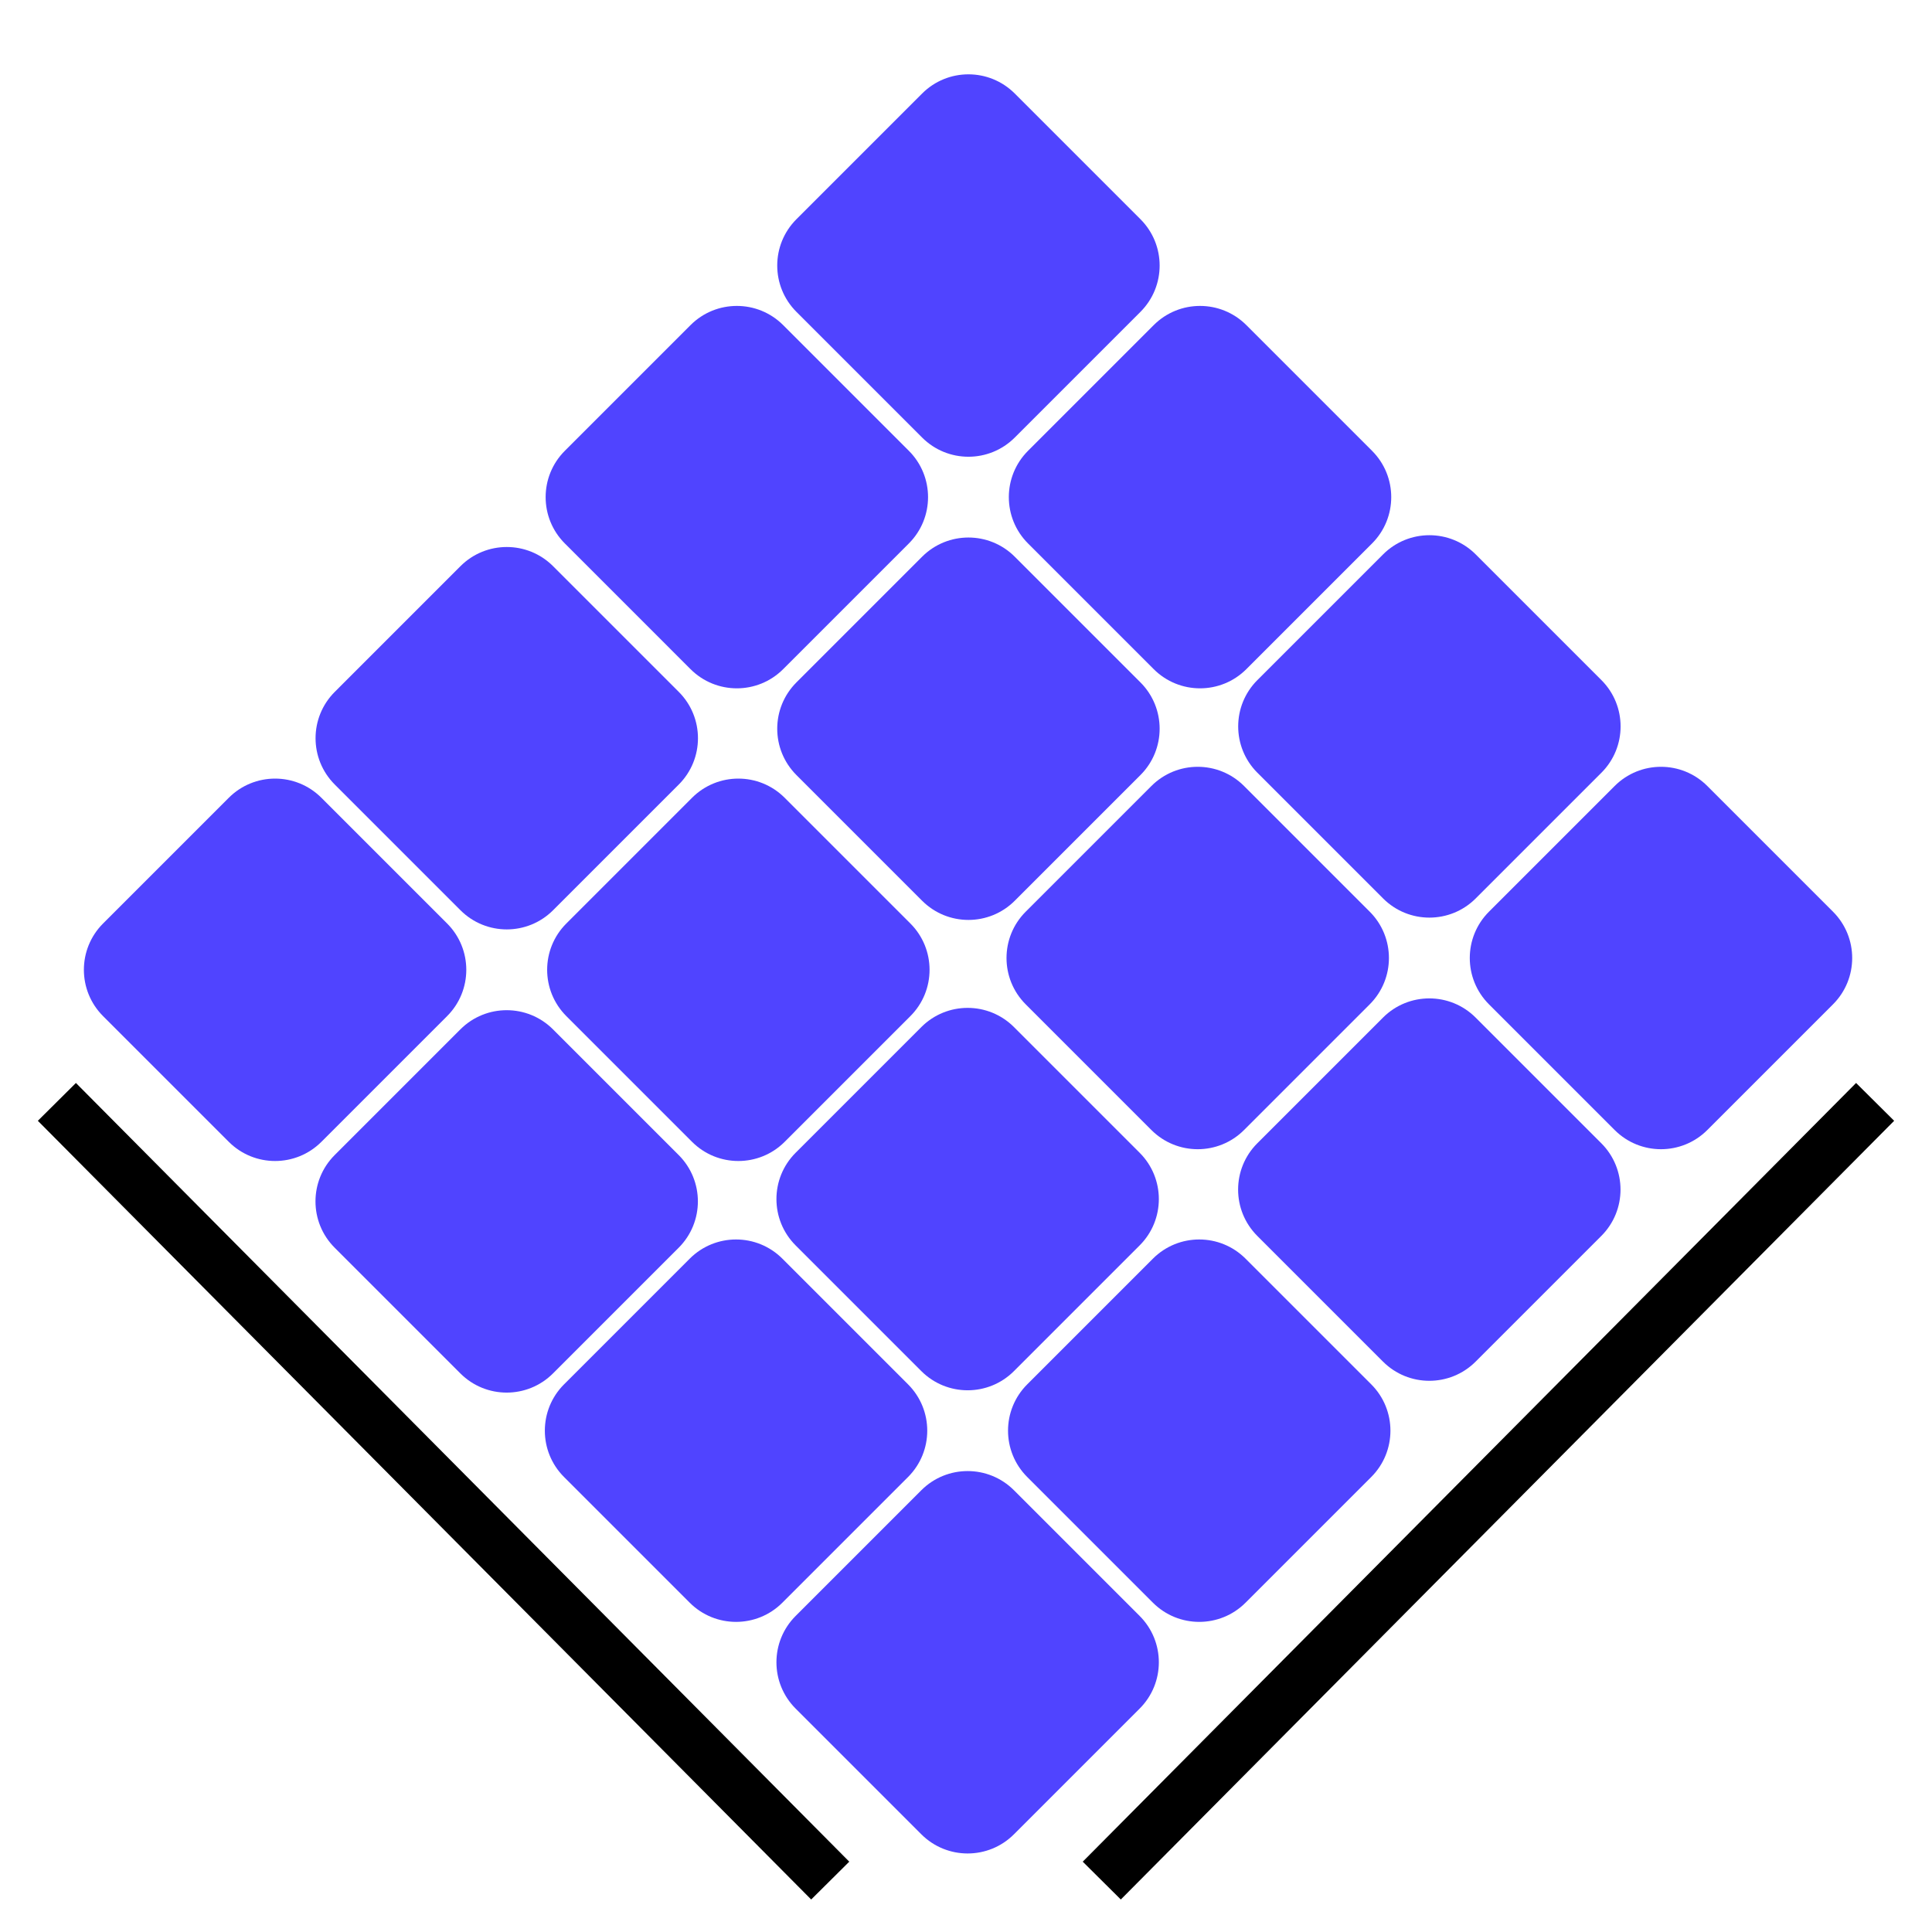 <?xml version="1.0" encoding="UTF-8" standalone="no" ?>
<!DOCTYPE svg PUBLIC "-//W3C//DTD SVG 1.1//EN" "http://www.w3.org/Graphics/SVG/1.1/DTD/svg11.dtd">
<svg xmlns="http://www.w3.org/2000/svg" xmlns:xlink="http://www.w3.org/1999/xlink" version="1.1" width="36" height="36" viewBox="0 0 36 36" xml:space="preserve">
<desc>Created with Fabric.js 5.3.0</desc>
<defs>
</defs>
<g transform="matrix(1.485 0 0 1.485 18.038 17.962)" id="ioTCLNAhAhaItsaJ3T2I0"  >
<g style="" vector-effect="non-scaling-stroke"   >
		<g transform="matrix(0.707 0.707 -0.707 0.707 -5.788 -2.832)" id="DdQilJnaClRO86SjtV6v3"  >
<path style="stroke: rgb(207,216,69); stroke-width: 0; stroke-dasharray: none; stroke-linecap: butt; stroke-dashoffset: 0; stroke-linejoin: miter; stroke-miterlimit: 4; fill: rgb(80,68,255); fill-rule: nonzero; opacity: 1;" vector-effect="non-scaling-stroke"  transform=" translate(-1.938, -1.938)" d="M 0 0.822 C 0 0.368 0.368 0 0.822 0 L 3.053 0 L 3.053 0 C 3.507 0 3.875 0.368 3.875 0.822 L 3.875 3.053 L 3.875 3.053 C 3.875 3.507 3.507 3.875 3.053 3.875 L 0.822 3.875 L 0.822 3.875 C 0.368 3.875 -1.1102230246251565e-16 3.507 -1.1102230246251565e-16 3.053 z" stroke-linecap="round" />
</g>
		<g transform="matrix(0.707 0.707 -0.707 0.707 -8.695 0.074)" id="z6o786qHXCkEHp5JVG9V1"  >
<path style="stroke: rgb(207,216,69); stroke-width: 0; stroke-dasharray: none; stroke-linecap: butt; stroke-dashoffset: 0; stroke-linejoin: miter; stroke-miterlimit: 4; fill: rgb(80,68,255); fill-rule: nonzero; opacity: 1;" vector-effect="non-scaling-stroke"  transform=" translate(-1.938, -1.938)" d="M 0 0.822 C 0 0.368 0.368 0 0.822 0 L 3.053 0 L 3.053 0 C 3.507 0 3.875 0.368 3.875 0.822 L 3.875 3.053 L 3.875 3.053 C 3.875 3.507 3.507 3.875 3.053 3.875 L 0.822 3.875 L 0.822 3.875 C 0.368 3.875 -1.1102230246251565e-16 3.507 -1.1102230246251565e-16 3.053 z" stroke-linecap="round" />
</g>
		<g transform="matrix(0.707 0.707 -0.707 0.707 -5.789 2.98)" id="tcoZQCYMh557TBqzAxycV"  >
<path style="stroke: rgb(207,216,69); stroke-width: 0; stroke-dasharray: none; stroke-linecap: butt; stroke-dashoffset: 0; stroke-linejoin: miter; stroke-miterlimit: 4; fill: rgb(80,68,255); fill-rule: nonzero; opacity: 1;" vector-effect="non-scaling-stroke"  transform=" translate(-1.938, -1.938)" d="M 0 0.822 C 0 0.368 0.368 0 0.822 0 L 3.053 0 L 3.053 0 C 3.507 0 3.875 0.368 3.875 0.822 L 3.875 3.053 L 3.875 3.053 C 3.875 3.507 3.507 3.875 3.053 3.875 L 0.822 3.875 L 0.822 3.875 C 0.368 3.875 -1.1102230246251565e-16 3.507 -1.1102230246251565e-16 3.053 z" stroke-linecap="round" />
</g>
		<g transform="matrix(0.707 0.707 -0.707 0.707 -2.882 0.074)" id="G81lqRVHLvtTW-P03mpty"  >
<path style="stroke: rgb(207,216,69); stroke-width: 0; stroke-dasharray: none; stroke-linecap: butt; stroke-dashoffset: 0; stroke-linejoin: miter; stroke-miterlimit: 4; fill: rgb(80,68,255); fill-rule: nonzero; opacity: 1;" vector-effect="non-scaling-stroke"  transform=" translate(-1.938, -1.938)" d="M 0 0.822 C 0 0.368 0.368 0 0.822 0 L 3.053 0 L 3.053 0 C 3.507 0 3.875 0.368 3.875 0.822 L 3.875 3.053 L 3.875 3.053 C 3.875 3.507 3.507 3.875 3.053 3.875 L 0.822 3.875 L 0.822 3.875 C 0.368 3.875 -1.1102230246251565e-16 3.507 -1.1102230246251565e-16 3.053 z" stroke-linecap="round" />
</g>
		<g transform="matrix(0.707 0.707 -0.707 0.707 -0.005 2.951)" id="l7l6MdyXgX94cISSbDaqA"  >
<path style="stroke: rgb(207,216,69); stroke-width: 0; stroke-dasharray: none; stroke-linecap: butt; stroke-dashoffset: 0; stroke-linejoin: miter; stroke-miterlimit: 4; fill: rgb(80,68,255); fill-rule: nonzero; opacity: 1;" vector-effect="non-scaling-stroke"  transform=" translate(-1.938, -1.938)" d="M 0 0.822 C 0 0.368 0.368 0 0.822 0 L 3.053 0 L 3.053 0 C 3.507 0 3.875 0.368 3.875 0.822 L 3.875 3.053 L 3.875 3.053 C 3.875 3.507 3.507 3.875 3.053 3.875 L 0.822 3.875 L 0.822 3.875 C 0.368 3.875 -1.1102230246251565e-16 3.507 -1.1102230246251565e-16 3.053 z" stroke-linecap="round" />
</g>
		<g transform="matrix(0.707 0.707 -0.707 0.707 -2.911 5.857)" id="pXuwqZkc_N3ts2Kg6OGQr"  >
<path style="stroke: rgb(207,216,69); stroke-width: 0; stroke-dasharray: none; stroke-linecap: butt; stroke-dashoffset: 0; stroke-linejoin: miter; stroke-miterlimit: 4; fill: rgb(80,68,255); fill-rule: nonzero; opacity: 1;" vector-effect="non-scaling-stroke"  transform=" translate(-1.938, -1.938)" d="M 0 0.822 C 0 0.368 0.368 0 0.822 0 L 3.053 0 L 3.053 0 C 3.507 0 3.875 0.368 3.875 0.822 L 3.875 3.053 L 3.875 3.053 C 3.875 3.507 3.507 3.875 3.053 3.875 L 0.822 3.875 L 0.822 3.875 C 0.368 3.875 -1.1102230246251565e-16 3.507 -1.1102230246251565e-16 3.053 z" stroke-linecap="round" />
</g>
		<g transform="matrix(0.707 0.707 -0.707 0.707 -0.005 8.763)" id="jd9CwjaNlx1MZFFondfn9"  >
<path style="stroke: rgb(207,216,69); stroke-width: 0; stroke-dasharray: none; stroke-linecap: butt; stroke-dashoffset: 0; stroke-linejoin: miter; stroke-miterlimit: 4; fill: rgb(80,68,255); fill-rule: nonzero; opacity: 1;" vector-effect="non-scaling-stroke"  transform=" translate(-1.938, -1.938)" d="M 0 0.822 C 0 0.368 0.368 0 0.822 0 L 3.053 0 L 3.053 0 C 3.507 0 3.875 0.368 3.875 0.822 L 3.875 3.053 L 3.875 3.053 C 3.875 3.507 3.507 3.875 3.053 3.875 L 0.822 3.875 L 0.822 3.875 C 0.368 3.875 -1.1102230246251565e-16 3.507 -1.1102230246251565e-16 3.053 z" stroke-linecap="round" />
</g>
		<g transform="matrix(0.707 0.707 -0.707 0.707 2.901 5.857)" id="IclJQfjwJIPLiBULYKd9j"  >
<path style="stroke: rgb(207,216,69); stroke-width: 0; stroke-dasharray: none; stroke-linecap: butt; stroke-dashoffset: 0; stroke-linejoin: miter; stroke-miterlimit: 4; fill: rgb(80,68,255); fill-rule: nonzero; opacity: 1;" vector-effect="non-scaling-stroke"  transform=" translate(-1.938, -1.938)" d="M 0 0.822 C 0 0.368 0.368 0 0.822 0 L 3.053 0 L 3.053 0 C 3.507 0 3.875 0.368 3.875 0.822 L 3.875 3.053 L 3.875 3.053 C 3.875 3.507 3.507 3.875 3.053 3.875 L 0.822 3.875 L 0.822 3.875 C 0.368 3.875 -1.1102230246251565e-16 3.507 -1.1102230246251565e-16 3.053 z" stroke-linecap="round" />
</g>
		<g transform="matrix(0.707 0.707 -0.707 0.707 0.005 -8.763)" id="HTp6skMujyecfrG-wFxZn"  >
<path style="stroke: rgb(207,216,69); stroke-width: 0; stroke-dasharray: none; stroke-linecap: butt; stroke-dashoffset: 0; stroke-linejoin: miter; stroke-miterlimit: 4; fill: rgb(80,68,255); fill-rule: nonzero; opacity: 1;" vector-effect="non-scaling-stroke"  transform=" translate(-1.938, -1.938)" d="M 0 0.822 C 0 0.368 0.368 0 0.822 0 L 3.053 0 L 3.053 0 C 3.507 0 3.875 0.368 3.875 0.822 L 3.875 3.053 L 3.875 3.053 C 3.875 3.507 3.507 3.875 3.053 3.875 L 0.822 3.875 L 0.822 3.875 C 0.368 3.875 -1.1102230246251565e-16 3.507 -1.1102230246251565e-16 3.053 z" stroke-linecap="round" />
</g>
		<g transform="matrix(0.707 0.707 -0.707 0.707 -2.901 -5.857)" id="oRh2_0UtVRsjZECKGBpap"  >
<path style="stroke: rgb(207,216,69); stroke-width: 0; stroke-dasharray: none; stroke-linecap: butt; stroke-dashoffset: 0; stroke-linejoin: miter; stroke-miterlimit: 4; fill: rgb(80,68,255); fill-rule: nonzero; opacity: 1;" vector-effect="non-scaling-stroke"  transform=" translate(-1.938, -1.938)" d="M 0 0.822 C 0 0.368 0.368 0 0.822 0 L 3.053 0 L 3.053 0 C 3.507 0 3.875 0.368 3.875 0.822 L 3.875 3.053 L 3.875 3.053 C 3.875 3.507 3.507 3.875 3.053 3.875 L 0.822 3.875 L 0.822 3.875 C 0.368 3.875 -1.1102230246251565e-16 3.507 -1.1102230246251565e-16 3.053 z" stroke-linecap="round" />
</g>
		<g transform="matrix(0.707 0.707 -0.707 0.707 0.005 -2.951)" id="n6NG956TclWZzZsJQucR8"  >
<path style="stroke: rgb(207,216,69); stroke-width: 0; stroke-dasharray: none; stroke-linecap: butt; stroke-dashoffset: 0; stroke-linejoin: miter; stroke-miterlimit: 4; fill: rgb(80,68,255); fill-rule: nonzero; opacity: 1;" vector-effect="non-scaling-stroke"  transform=" translate(-1.938, -1.938)" d="M 0 0.822 C 0 0.368 0.368 0 0.822 0 L 3.053 0 L 3.053 0 C 3.507 0 3.875 0.368 3.875 0.822 L 3.875 3.053 L 3.875 3.053 C 3.875 3.507 3.507 3.875 3.053 3.875 L 0.822 3.875 L 0.822 3.875 C 0.368 3.875 -1.1102230246251565e-16 3.507 -1.1102230246251565e-16 3.053 z" stroke-linecap="round" />
</g>
		<g transform="matrix(0.707 0.707 -0.707 0.707 2.911 -5.857)" id="rr0REHwqfdkffFRWaF1Vg"  >
<path style="stroke: rgb(207,216,69); stroke-width: 0; stroke-dasharray: none; stroke-linecap: butt; stroke-dashoffset: 0; stroke-linejoin: miter; stroke-miterlimit: 4; fill: rgb(80,68,255); fill-rule: nonzero; opacity: 1;" vector-effect="non-scaling-stroke"  transform=" translate(-1.938, -1.938)" d="M 0 0.822 C 0 0.368 0.368 0 0.822 0 L 3.053 0 L 3.053 0 C 3.507 0 3.875 0.368 3.875 0.822 L 3.875 3.053 L 3.875 3.053 C 3.875 3.507 3.507 3.875 3.053 3.875 L 0.822 3.875 L 0.822 3.875 C 0.368 3.875 -1.1102230246251565e-16 3.507 -1.1102230246251565e-16 3.053 z" stroke-linecap="round" />
</g>
		<g transform="matrix(0.707 0.707 -0.707 0.707 5.789 -2.98)" id="ocawJqdPkIlenv2hjWO_h"  >
<path style="stroke: rgb(207,216,69); stroke-width: 0; stroke-dasharray: none; stroke-linecap: butt; stroke-dashoffset: 0; stroke-linejoin: miter; stroke-miterlimit: 4; fill: rgb(80,68,255); fill-rule: nonzero; opacity: 1;" vector-effect="non-scaling-stroke"  transform=" translate(-1.938, -1.938)" d="M 0 0.822 C 0 0.368 0.368 0 0.822 0 L 3.053 0 L 3.053 0 C 3.507 0 3.875 0.368 3.875 0.822 L 3.875 3.053 L 3.875 3.053 C 3.875 3.507 3.507 3.875 3.053 3.875 L 0.822 3.875 L 0.822 3.875 C 0.368 3.875 -1.1102230246251565e-16 3.507 -1.1102230246251565e-16 3.053 z" stroke-linecap="round" />
</g>
		<g transform="matrix(0.707 0.707 -0.707 0.707 2.882 -0.074)" id="chXt9C2IARyRUwC7Tss3L"  >
<path style="stroke: rgb(207,216,69); stroke-width: 0; stroke-dasharray: none; stroke-linecap: butt; stroke-dashoffset: 0; stroke-linejoin: miter; stroke-miterlimit: 4; fill: rgb(80,68,255); fill-rule: nonzero; opacity: 1;" vector-effect="non-scaling-stroke"  transform=" translate(-1.938, -1.938)" d="M 0 0.822 C 0 0.368 0.368 0 0.822 0 L 3.053 0 L 3.053 0 C 3.507 0 3.875 0.368 3.875 0.822 L 3.875 3.053 L 3.875 3.053 C 3.875 3.507 3.507 3.875 3.053 3.875 L 0.822 3.875 L 0.822 3.875 C 0.368 3.875 -1.1102230246251565e-16 3.507 -1.1102230246251565e-16 3.053 z" stroke-linecap="round" />
</g>
		<g transform="matrix(0.707 0.707 -0.707 0.707 5.788 2.832)" id="yeoFX1EuEOWjosya6xm0c"  >
<path style="stroke: rgb(207,216,69); stroke-width: 0; stroke-dasharray: none; stroke-linecap: butt; stroke-dashoffset: 0; stroke-linejoin: miter; stroke-miterlimit: 4; fill: rgb(80,68,255); fill-rule: nonzero; opacity: 1;" vector-effect="non-scaling-stroke"  transform=" translate(-1.938, -1.938)" d="M 0 0.822 C 0 0.368 0.368 0 0.822 0 L 3.053 0 L 3.053 0 C 3.507 0 3.875 0.368 3.875 0.822 L 3.875 3.053 L 3.875 3.053 C 3.875 3.507 3.507 3.875 3.053 3.875 L 0.822 3.875 L 0.822 3.875 C 0.368 3.875 -1.1102230246251565e-16 3.507 -1.1102230246251565e-16 3.053 z" stroke-linecap="round" />
</g>
		<g transform="matrix(0.707 0.707 -0.707 0.707 8.695 -0.074)" id="dkBRcWpFu0kKvBQQT3fXY"  >
<path style="stroke: rgb(207,216,69); stroke-width: 0; stroke-dasharray: none; stroke-linecap: butt; stroke-dashoffset: 0; stroke-linejoin: miter; stroke-miterlimit: 4; fill: rgb(80,68,255); fill-rule: nonzero; opacity: 1;" vector-effect="non-scaling-stroke"  transform=" translate(-1.938, -1.938)" d="M 0 0.822 C 0 0.368 0.368 0 0.822 0 L 3.053 0 L 3.053 0 C 3.507 0 3.875 0.368 3.875 0.822 L 3.875 3.053 L 3.875 3.053 C 3.875 3.507 3.507 3.875 3.053 3.875 L 0.822 3.875 L 0.822 3.875 C 0.368 3.875 -1.1102230246251565e-16 3.507 -1.1102230246251565e-16 3.053 z" stroke-linecap="round" />
</g>
</g>
</g>
<g transform="matrix(1 0 0 1 8.265 27.787)" id="rapRXhpV2Qexm12RIuTaU"  >
<path style="stroke: rgb(0,0,0); stroke-width: 1; stroke-dasharray: none; stroke-linecap: butt; stroke-dashoffset: 0; stroke-linejoin: miter; stroke-miterlimit: 4; fill: rgb(255,255,255); fill-opacity: 0; fill-rule: nonzero; opacity: 1;" vector-effect="non-scaling-stroke"  transform=" translate(0, 0)" d="M -7.205 -7.255 L 7.205 7.255" stroke-linecap="round" />
</g>
<g transform="matrix(1 0 0 -1 27.735 27.787)" id="Clj1jAsagPng5Rbf8sQuo"  >
<path style="stroke: rgb(0,0,0); stroke-width: 1; stroke-dasharray: none; stroke-linecap: butt; stroke-dashoffset: 0; stroke-linejoin: miter; stroke-miterlimit: 4; fill: rgb(255,255,255); fill-opacity: 0; fill-rule: nonzero; opacity: 1;" vector-effect="non-scaling-stroke"  transform=" translate(-0, 0)" d="M -7.205 -7.255 L 7.205 7.255" stroke-linecap="round" />
</g>
</svg>